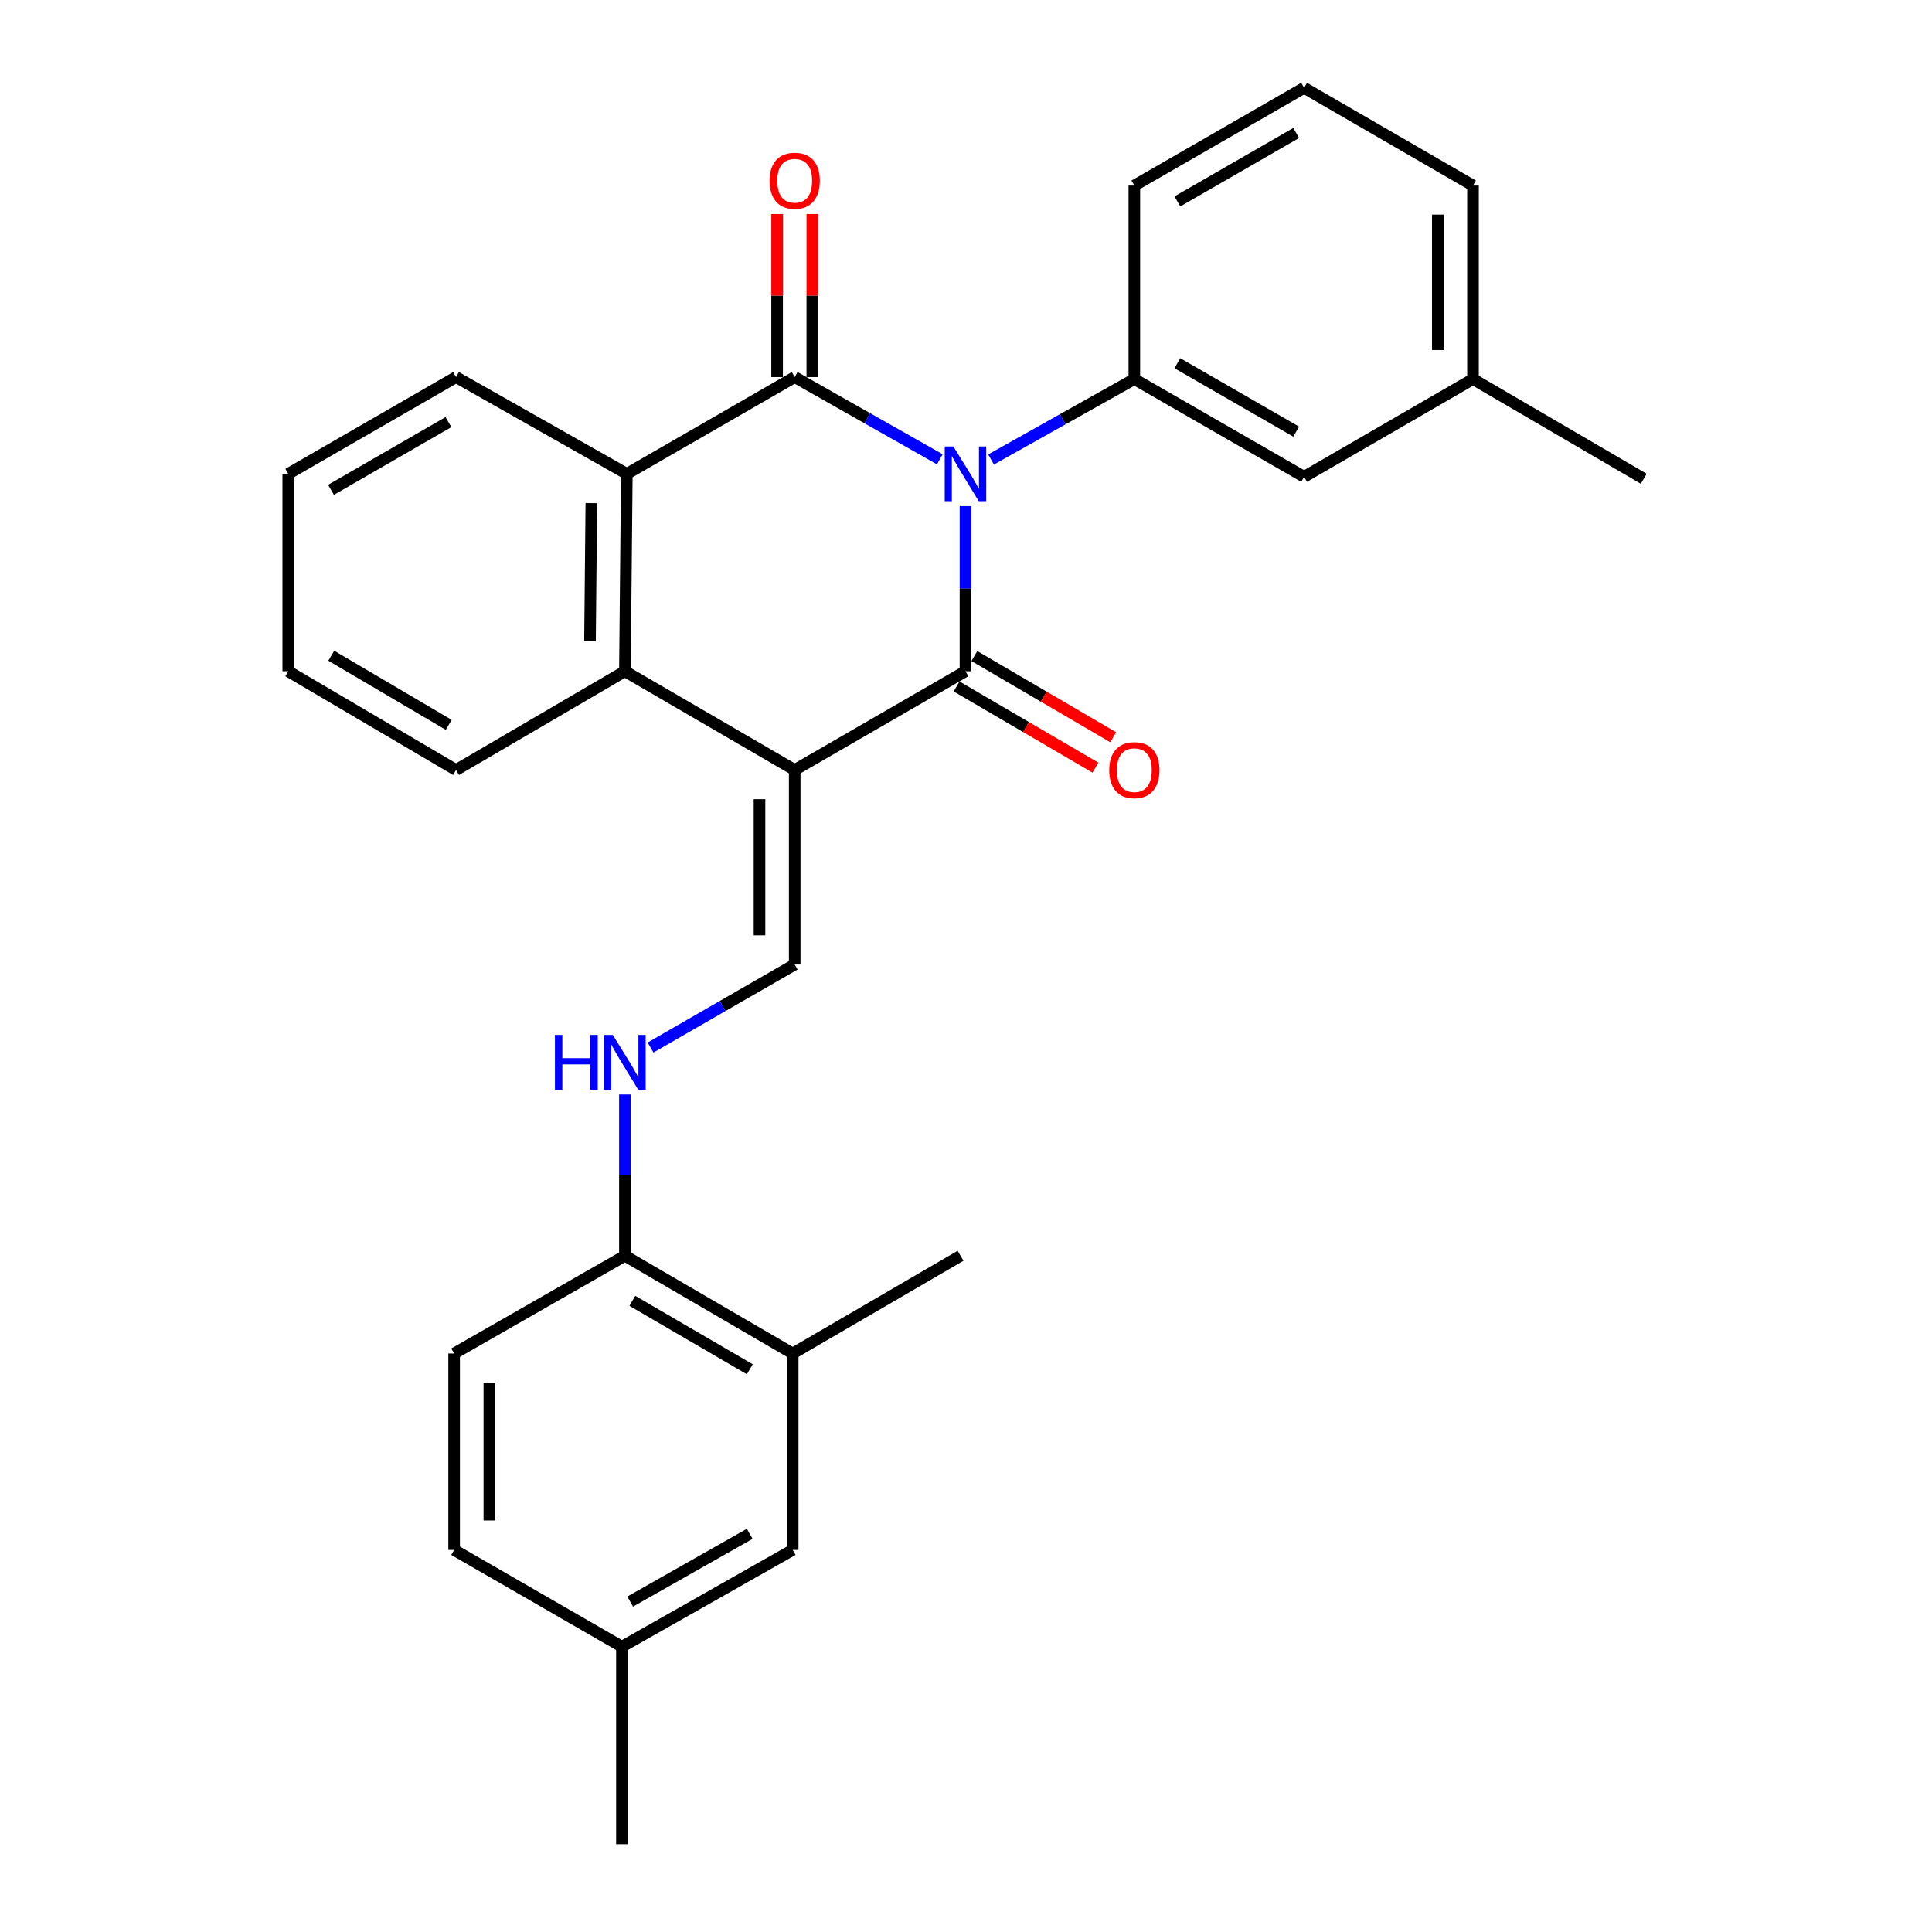 <?xml version='1.0' encoding='iso-8859-1'?>
<svg version='1.1' baseProfile='full'
              xmlns='http://www.w3.org/2000/svg'
                      xmlns:rdkit='http://www.rdkit.org/xml'
                      xmlns:xlink='http://www.w3.org/1999/xlink'
                  xml:space='preserve'
width='1000px' height='1000px' viewBox='0 0 1000 1000'>
<!-- END OF HEADER -->
<rect style='opacity:1.0;fill:#FFFFFF;stroke:none' width='1000' height='1000' x='0' y='0'> </rect>
<path class='bond-1' d='M 499.727,261.979 L 499.727,304.711' style='fill:none;fill-rule:evenodd;stroke:#0000FF;stroke-width:6px;stroke-linecap:butt;stroke-linejoin:miter;stroke-opacity:1' />
<path class='bond-1' d='M 499.727,304.711 L 499.727,347.442' style='fill:none;fill-rule:evenodd;stroke:#000000;stroke-width:6px;stroke-linecap:butt;stroke-linejoin:miter;stroke-opacity:1' />
<path class='bond-2' d='M 486.447,237.741 L 448.892,216.465' style='fill:none;fill-rule:evenodd;stroke:#0000FF;stroke-width:6px;stroke-linecap:butt;stroke-linejoin:miter;stroke-opacity:1' />
<path class='bond-2' d='M 448.892,216.465 L 411.336,195.188' style='fill:none;fill-rule:evenodd;stroke:#000000;stroke-width:6px;stroke-linecap:butt;stroke-linejoin:miter;stroke-opacity:1' />
<path class='bond-6' d='M 512.973,237.831 L 550.054,217.021' style='fill:none;fill-rule:evenodd;stroke:#0000FF;stroke-width:6px;stroke-linecap:butt;stroke-linejoin:miter;stroke-opacity:1' />
<path class='bond-6' d='M 550.054,217.021 L 587.135,196.211' style='fill:none;fill-rule:evenodd;stroke:#000000;stroke-width:6px;stroke-linecap:butt;stroke-linejoin:miter;stroke-opacity:1' />
<path class='bond-0' d='M 411.336,398.551 L 499.727,347.442' style='fill:none;fill-rule:evenodd;stroke:#000000;stroke-width:6px;stroke-linecap:butt;stroke-linejoin:miter;stroke-opacity:1' />
<path class='bond-5' d='M 411.336,398.551 L 411.336,499.231' style='fill:none;fill-rule:evenodd;stroke:#000000;stroke-width:6px;stroke-linecap:butt;stroke-linejoin:miter;stroke-opacity:1' />
<path class='bond-5' d='M 393.115,413.653 L 393.115,484.129' style='fill:none;fill-rule:evenodd;stroke:#000000;stroke-width:6px;stroke-linecap:butt;stroke-linejoin:miter;stroke-opacity:1' />
<path class='bond-28' d='M 411.336,398.551 L 323.452,347.442' style='fill:none;fill-rule:evenodd;stroke:#000000;stroke-width:6px;stroke-linecap:butt;stroke-linejoin:miter;stroke-opacity:1' />
<path class='bond-8' d='M 495.128,355.307 L 531.067,376.321' style='fill:none;fill-rule:evenodd;stroke:#000000;stroke-width:6px;stroke-linecap:butt;stroke-linejoin:miter;stroke-opacity:1' />
<path class='bond-8' d='M 531.067,376.321 L 567.005,397.334' style='fill:none;fill-rule:evenodd;stroke:#FF0000;stroke-width:6px;stroke-linecap:butt;stroke-linejoin:miter;stroke-opacity:1' />
<path class='bond-8' d='M 504.325,339.578 L 540.264,360.591' style='fill:none;fill-rule:evenodd;stroke:#000000;stroke-width:6px;stroke-linecap:butt;stroke-linejoin:miter;stroke-opacity:1' />
<path class='bond-8' d='M 540.264,360.591 L 576.203,381.605' style='fill:none;fill-rule:evenodd;stroke:#FF0000;stroke-width:6px;stroke-linecap:butt;stroke-linejoin:miter;stroke-opacity:1' />
<path class='bond-4' d='M 411.336,195.188 L 324.444,245.265' style='fill:none;fill-rule:evenodd;stroke:#000000;stroke-width:6px;stroke-linecap:butt;stroke-linejoin:miter;stroke-opacity:1' />
<path class='bond-9' d='M 420.446,195.188 L 420.446,152.984' style='fill:none;fill-rule:evenodd;stroke:#000000;stroke-width:6px;stroke-linecap:butt;stroke-linejoin:miter;stroke-opacity:1' />
<path class='bond-9' d='M 420.446,152.984 L 420.446,110.779' style='fill:none;fill-rule:evenodd;stroke:#FF0000;stroke-width:6px;stroke-linecap:butt;stroke-linejoin:miter;stroke-opacity:1' />
<path class='bond-9' d='M 402.226,195.188 L 402.226,152.984' style='fill:none;fill-rule:evenodd;stroke:#000000;stroke-width:6px;stroke-linecap:butt;stroke-linejoin:miter;stroke-opacity:1' />
<path class='bond-9' d='M 402.226,152.984 L 402.226,110.779' style='fill:none;fill-rule:evenodd;stroke:#FF0000;stroke-width:6px;stroke-linecap:butt;stroke-linejoin:miter;stroke-opacity:1' />
<path class='bond-3' d='M 323.452,347.442 L 324.444,245.265' style='fill:none;fill-rule:evenodd;stroke:#000000;stroke-width:6px;stroke-linecap:butt;stroke-linejoin:miter;stroke-opacity:1' />
<path class='bond-3' d='M 305.381,331.939 L 306.075,260.414' style='fill:none;fill-rule:evenodd;stroke:#000000;stroke-width:6px;stroke-linecap:butt;stroke-linejoin:miter;stroke-opacity:1' />
<path class='bond-19' d='M 323.452,347.442 L 236.053,398.551' style='fill:none;fill-rule:evenodd;stroke:#000000;stroke-width:6px;stroke-linecap:butt;stroke-linejoin:miter;stroke-opacity:1' />
<path class='bond-20' d='M 324.444,245.265 L 236.053,195.188' style='fill:none;fill-rule:evenodd;stroke:#000000;stroke-width:6px;stroke-linecap:butt;stroke-linejoin:miter;stroke-opacity:1' />
<path class='bond-7' d='M 411.336,499.231 L 374.032,520.71' style='fill:none;fill-rule:evenodd;stroke:#000000;stroke-width:6px;stroke-linecap:butt;stroke-linejoin:miter;stroke-opacity:1' />
<path class='bond-7' d='M 374.032,520.71 L 336.727,542.19' style='fill:none;fill-rule:evenodd;stroke:#0000FF;stroke-width:6px;stroke-linecap:butt;stroke-linejoin:miter;stroke-opacity:1' />
<path class='bond-12' d='M 587.135,196.211 L 675,246.803' style='fill:none;fill-rule:evenodd;stroke:#000000;stroke-width:6px;stroke-linecap:butt;stroke-linejoin:miter;stroke-opacity:1' />
<path class='bond-12' d='M 609.407,188.009 L 670.912,223.424' style='fill:none;fill-rule:evenodd;stroke:#000000;stroke-width:6px;stroke-linecap:butt;stroke-linejoin:miter;stroke-opacity:1' />
<path class='bond-18' d='M 587.135,196.211 L 587.135,96.047' style='fill:none;fill-rule:evenodd;stroke:#000000;stroke-width:6px;stroke-linecap:butt;stroke-linejoin:miter;stroke-opacity:1' />
<path class='bond-10' d='M 323.452,566.497 L 323.452,608.242' style='fill:none;fill-rule:evenodd;stroke:#0000FF;stroke-width:6px;stroke-linecap:butt;stroke-linejoin:miter;stroke-opacity:1' />
<path class='bond-10' d='M 323.452,608.242 L 323.452,649.987' style='fill:none;fill-rule:evenodd;stroke:#000000;stroke-width:6px;stroke-linecap:butt;stroke-linejoin:miter;stroke-opacity:1' />
<path class='bond-11' d='M 323.452,649.987 L 410.293,700.579' style='fill:none;fill-rule:evenodd;stroke:#000000;stroke-width:6px;stroke-linecap:butt;stroke-linejoin:miter;stroke-opacity:1' />
<path class='bond-11' d='M 327.306,673.319 L 388.095,708.734' style='fill:none;fill-rule:evenodd;stroke:#000000;stroke-width:6px;stroke-linecap:butt;stroke-linejoin:miter;stroke-opacity:1' />
<path class='bond-14' d='M 323.452,649.987 L 235.061,700.579' style='fill:none;fill-rule:evenodd;stroke:#000000;stroke-width:6px;stroke-linecap:butt;stroke-linejoin:miter;stroke-opacity:1' />
<path class='bond-13' d='M 410.293,700.579 L 410.293,802.241' style='fill:none;fill-rule:evenodd;stroke:#000000;stroke-width:6px;stroke-linecap:butt;stroke-linejoin:miter;stroke-opacity:1' />
<path class='bond-22' d='M 410.293,700.579 L 497.186,649.987' style='fill:none;fill-rule:evenodd;stroke:#000000;stroke-width:6px;stroke-linecap:butt;stroke-linejoin:miter;stroke-opacity:1' />
<path class='bond-16' d='M 675,246.803 L 762.418,196.211' style='fill:none;fill-rule:evenodd;stroke:#000000;stroke-width:6px;stroke-linecap:butt;stroke-linejoin:miter;stroke-opacity:1' />
<path class='bond-31' d='M 410.293,802.241 L 321.913,852.327' style='fill:none;fill-rule:evenodd;stroke:#000000;stroke-width:6px;stroke-linecap:butt;stroke-linejoin:miter;stroke-opacity:1' />
<path class='bond-31' d='M 388.053,793.902 L 326.186,828.962' style='fill:none;fill-rule:evenodd;stroke:#000000;stroke-width:6px;stroke-linecap:butt;stroke-linejoin:miter;stroke-opacity:1' />
<path class='bond-17' d='M 235.061,700.579 L 235.061,802.241' style='fill:none;fill-rule:evenodd;stroke:#000000;stroke-width:6px;stroke-linecap:butt;stroke-linejoin:miter;stroke-opacity:1' />
<path class='bond-17' d='M 253.282,715.829 L 253.282,786.992' style='fill:none;fill-rule:evenodd;stroke:#000000;stroke-width:6px;stroke-linecap:butt;stroke-linejoin:miter;stroke-opacity:1' />
<path class='bond-15' d='M 321.913,852.327 L 235.061,802.241' style='fill:none;fill-rule:evenodd;stroke:#000000;stroke-width:6px;stroke-linecap:butt;stroke-linejoin:miter;stroke-opacity:1' />
<path class='bond-24' d='M 321.913,852.327 L 321.913,954.545' style='fill:none;fill-rule:evenodd;stroke:#000000;stroke-width:6px;stroke-linecap:butt;stroke-linejoin:miter;stroke-opacity:1' />
<path class='bond-25' d='M 762.418,196.211 L 850.799,247.816' style='fill:none;fill-rule:evenodd;stroke:#000000;stroke-width:6px;stroke-linecap:butt;stroke-linejoin:miter;stroke-opacity:1' />
<path class='bond-29' d='M 762.418,196.211 L 762.418,96.047' style='fill:none;fill-rule:evenodd;stroke:#000000;stroke-width:6px;stroke-linecap:butt;stroke-linejoin:miter;stroke-opacity:1' />
<path class='bond-29' d='M 744.198,181.186 L 744.198,111.072' style='fill:none;fill-rule:evenodd;stroke:#000000;stroke-width:6px;stroke-linecap:butt;stroke-linejoin:miter;stroke-opacity:1' />
<path class='bond-21' d='M 587.135,96.047 L 675,45.455' style='fill:none;fill-rule:evenodd;stroke:#000000;stroke-width:6px;stroke-linecap:butt;stroke-linejoin:miter;stroke-opacity:1' />
<path class='bond-21' d='M 609.407,104.249 L 670.912,68.834' style='fill:none;fill-rule:evenodd;stroke:#000000;stroke-width:6px;stroke-linecap:butt;stroke-linejoin:miter;stroke-opacity:1' />
<path class='bond-30' d='M 236.053,398.551 L 149.201,347.442' style='fill:none;fill-rule:evenodd;stroke:#000000;stroke-width:6px;stroke-linecap:butt;stroke-linejoin:miter;stroke-opacity:1' />
<path class='bond-30' d='M 232.266,375.181 L 171.47,339.405' style='fill:none;fill-rule:evenodd;stroke:#000000;stroke-width:6px;stroke-linecap:butt;stroke-linejoin:miter;stroke-opacity:1' />
<path class='bond-27' d='M 236.053,195.188 L 149.201,245.265' style='fill:none;fill-rule:evenodd;stroke:#000000;stroke-width:6px;stroke-linecap:butt;stroke-linejoin:miter;stroke-opacity:1' />
<path class='bond-27' d='M 232.126,218.484 L 171.33,253.538' style='fill:none;fill-rule:evenodd;stroke:#000000;stroke-width:6px;stroke-linecap:butt;stroke-linejoin:miter;stroke-opacity:1' />
<path class='bond-23' d='M 675,45.455 L 762.418,96.047' style='fill:none;fill-rule:evenodd;stroke:#000000;stroke-width:6px;stroke-linecap:butt;stroke-linejoin:miter;stroke-opacity:1' />
<path class='bond-26' d='M 149.201,347.442 L 149.201,245.265' style='fill:none;fill-rule:evenodd;stroke:#000000;stroke-width:6px;stroke-linecap:butt;stroke-linejoin:miter;stroke-opacity:1' />
<path  class='atom-0' d='M 493.467 231.105
L 502.747 246.105
Q 503.667 247.585, 505.147 250.265
Q 506.627 252.945, 506.707 253.105
L 506.707 231.105
L 510.467 231.105
L 510.467 259.425
L 506.587 259.425
L 496.627 243.025
Q 495.467 241.105, 494.227 238.905
Q 493.027 236.705, 492.667 236.025
L 492.667 259.425
L 488.987 259.425
L 488.987 231.105
L 493.467 231.105
' fill='#0000FF'/>
<path  class='atom-8' d='M 287.232 535.674
L 291.072 535.674
L 291.072 547.714
L 305.552 547.714
L 305.552 535.674
L 309.392 535.674
L 309.392 563.994
L 305.552 563.994
L 305.552 550.914
L 291.072 550.914
L 291.072 563.994
L 287.232 563.994
L 287.232 535.674
' fill='#0000FF'/>
<path  class='atom-8' d='M 317.192 535.674
L 326.472 550.674
Q 327.392 552.154, 328.872 554.834
Q 330.352 557.514, 330.432 557.674
L 330.432 535.674
L 334.192 535.674
L 334.192 563.994
L 330.312 563.994
L 320.352 547.594
Q 319.192 545.674, 317.952 543.474
Q 316.752 541.274, 316.392 540.594
L 316.392 563.994
L 312.712 563.994
L 312.712 535.674
L 317.192 535.674
' fill='#0000FF'/>
<path  class='atom-9' d='M 574.135 398.631
Q 574.135 391.831, 577.495 388.031
Q 580.855 384.231, 587.135 384.231
Q 593.415 384.231, 596.775 388.031
Q 600.135 391.831, 600.135 398.631
Q 600.135 405.511, 596.735 409.431
Q 593.335 413.311, 587.135 413.311
Q 580.895 413.311, 577.495 409.431
Q 574.135 405.551, 574.135 398.631
M 587.135 410.111
Q 591.455 410.111, 593.775 407.231
Q 596.135 404.311, 596.135 398.631
Q 596.135 393.071, 593.775 390.271
Q 591.455 387.431, 587.135 387.431
Q 582.815 387.431, 580.455 390.231
Q 578.135 393.031, 578.135 398.631
Q 578.135 404.351, 580.455 407.231
Q 582.815 410.111, 587.135 410.111
' fill='#FF0000'/>
<path  class='atom-10' d='M 398.336 93.556
Q 398.336 86.756, 401.696 82.956
Q 405.056 79.156, 411.336 79.156
Q 417.616 79.156, 420.976 82.956
Q 424.336 86.756, 424.336 93.556
Q 424.336 100.436, 420.936 104.356
Q 417.536 108.236, 411.336 108.236
Q 405.096 108.236, 401.696 104.356
Q 398.336 100.476, 398.336 93.556
M 411.336 105.036
Q 415.656 105.036, 417.976 102.156
Q 420.336 99.236, 420.336 93.556
Q 420.336 87.996, 417.976 85.196
Q 415.656 82.356, 411.336 82.356
Q 407.016 82.356, 404.656 85.156
Q 402.336 87.956, 402.336 93.556
Q 402.336 99.276, 404.656 102.156
Q 407.016 105.036, 411.336 105.036
' fill='#FF0000'/>
</svg>
